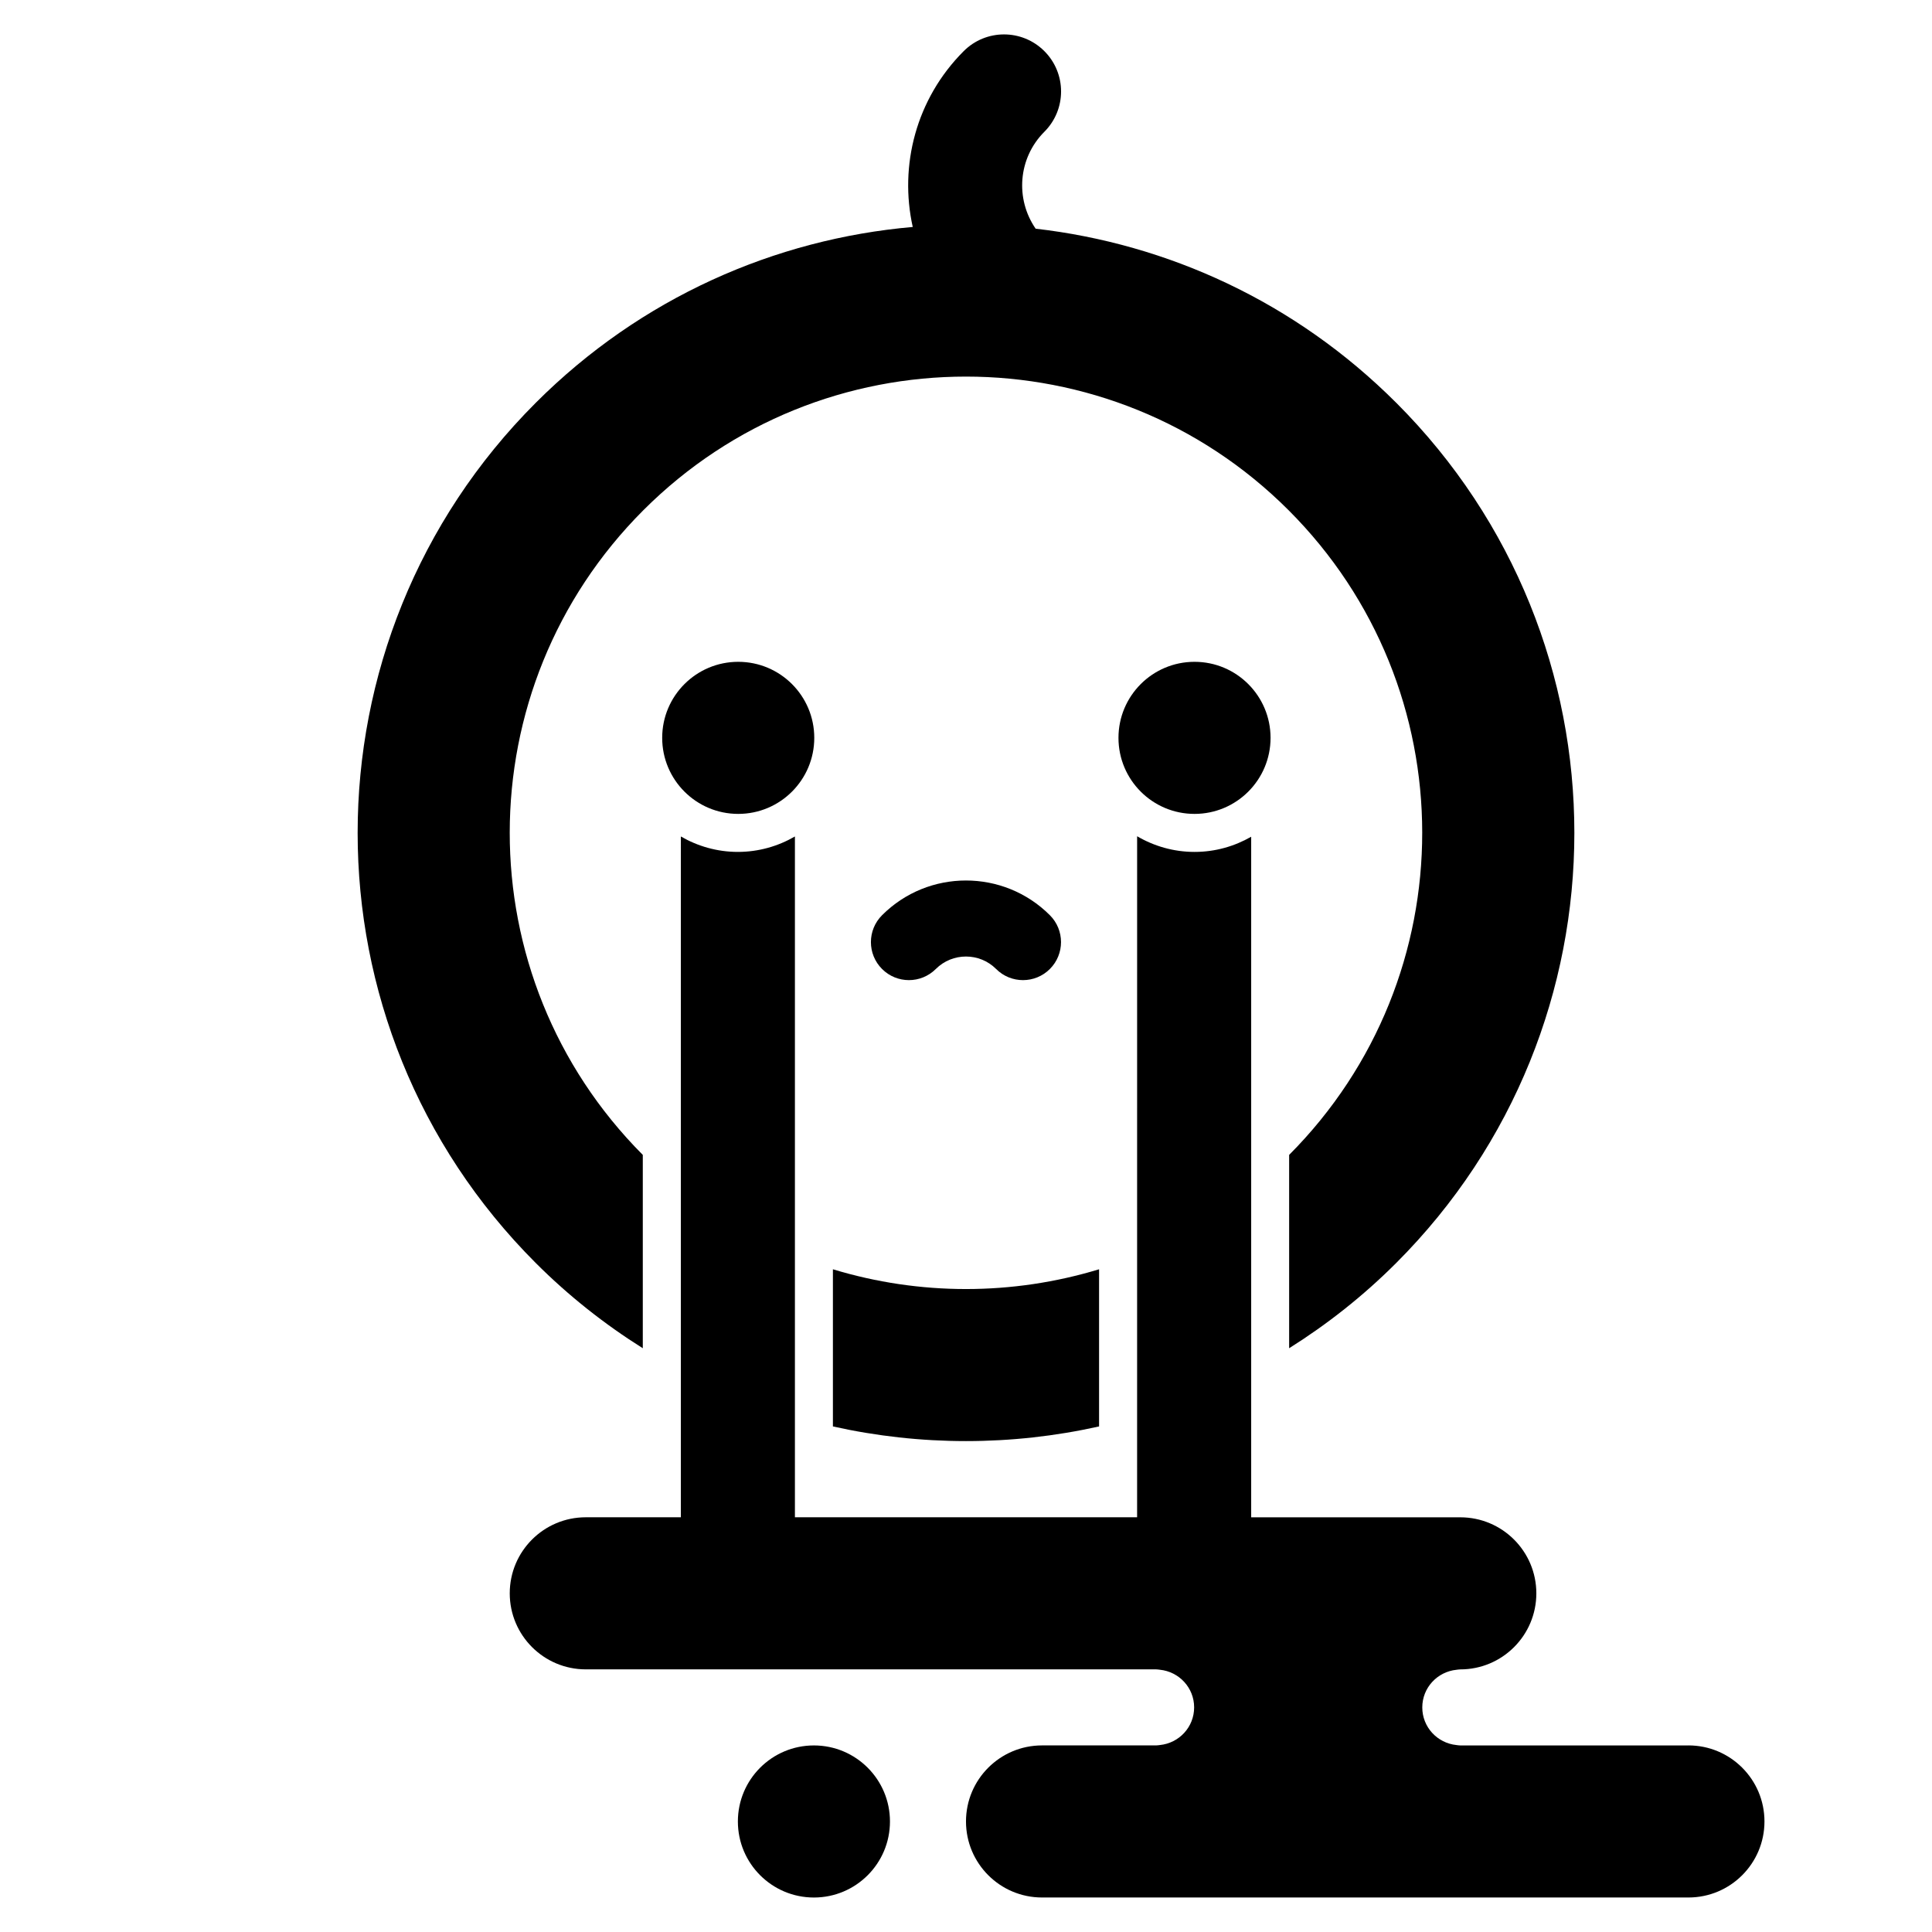 <?xml version="1.0" encoding="UTF-8"?>
<!-- Uploaded to: ICON Repo, www.svgrepo.com, Generator: ICON Repo Mixer Tools -->
<svg fill="#000000" width="800px" height="800px" version="1.1" viewBox="144 144 512 512" xmlns="http://www.w3.org/2000/svg">
 <g>
  <path d="m364.73 522.02c23.211 5.18 47.324 5.18 70.535 0v-41.648c-22.965 6.984-47.57 6.984-70.535 0z"/>
  <path d="m514 250.73c-26.777-26.777-60.633-42.117-95.543-46.125-5.43-7.856-4.684-18.688 2.309-25.68 5.906-5.906 5.906-15.473 0-21.375-5.906-5.906-15.473-5.906-21.375 0-12.645 12.645-17.121 30.34-13.504 46.598-36.434 3.184-72 18.691-99.887 46.578-62.961 62.961-62.961 165.04 0 228 8.758 8.758 18.293 16.254 28.348 22.57v-51.238c-47.062-47.23-47.02-123.66 0.145-170.84 47.223-47.223 123.78-47.223 171 0 47.168 47.168 47.211 123.6 0.145 170.84v51.238c10.062-6.324 19.594-13.816 28.348-22.57 62.98-62.957 62.98-165.04 0.02-228z"/>
  <path d="m379.85 626.71c0 11.133-9.023 20.152-20.152 20.152-11.133 0-20.152-9.02-20.152-20.152 0-11.129 9.02-20.152 20.152-20.152 11.129 0 20.152 9.023 20.152 20.152"/>
  <path d="m591.45 606.56h-60.457c-0.344 0-0.672-0.066-1.008-0.102-5.082-0.512-9.066-4.754-9.066-9.973s3.984-9.461 9.07-9.977c0.336-0.035 0.66-0.102 1.004-0.102 11.129 0 20.152-9.023 20.152-20.152s-9.023-20.152-20.152-20.152h-55.418v-180.36c-4.43 2.543-9.543 4.023-15.008 4.023-5.551 0-10.742-1.531-15.219-4.152l-0.004 180.48h-90.684v-180.42c-4.453 2.582-9.609 4.09-15.113 4.09-5.508 0-10.66-1.508-15.113-4.09l-0.004 180.42h-25.191c-11.129 0-20.152 9.023-20.152 20.152s9.023 20.152 20.152 20.152h151.14c0.344 0 0.672 0.066 1.008 0.102 5.082 0.516 9.07 4.758 9.07 9.977s-3.984 9.461-9.07 9.977c-0.336 0.035-0.664 0.098-1.008 0.098h-30.23c-11.129 0-20.152 9.023-20.152 20.152 0 11.129 9.023 20.152 20.152 20.152h171.3c11.129 0 20.152-9.023 20.152-20.152 0-11.129-9.023-20.152-20.152-20.152z"/>
  <path d="m392 400.79c4.41-4.402 11.574-4.402 15.98 0 1.965 1.969 4.543 2.953 7.125 2.953 2.578 0 5.16-0.984 7.125-2.953 3.934-3.934 3.934-10.312 0-14.246-12.262-12.27-32.219-12.27-44.477 0-3.934 3.934-3.934 10.312 0 14.246 3.926 3.938 10.309 3.938 14.246 0z"/>
  <path d="m480.71 339.54c0 11.129-9.023 20.152-20.152 20.152-11.133 0-20.152-9.023-20.152-20.152 0-11.133 9.02-20.152 20.152-20.152 11.129 0 20.152 9.02 20.152 20.152"/>
  <path d="m359.79 339.54c0 11.129-9.023 20.152-20.152 20.152-11.129 0-20.152-9.023-20.152-20.152 0-11.133 9.023-20.152 20.152-20.152 11.129 0 20.152 9.02 20.152 20.152"/>
 </g>
</svg>